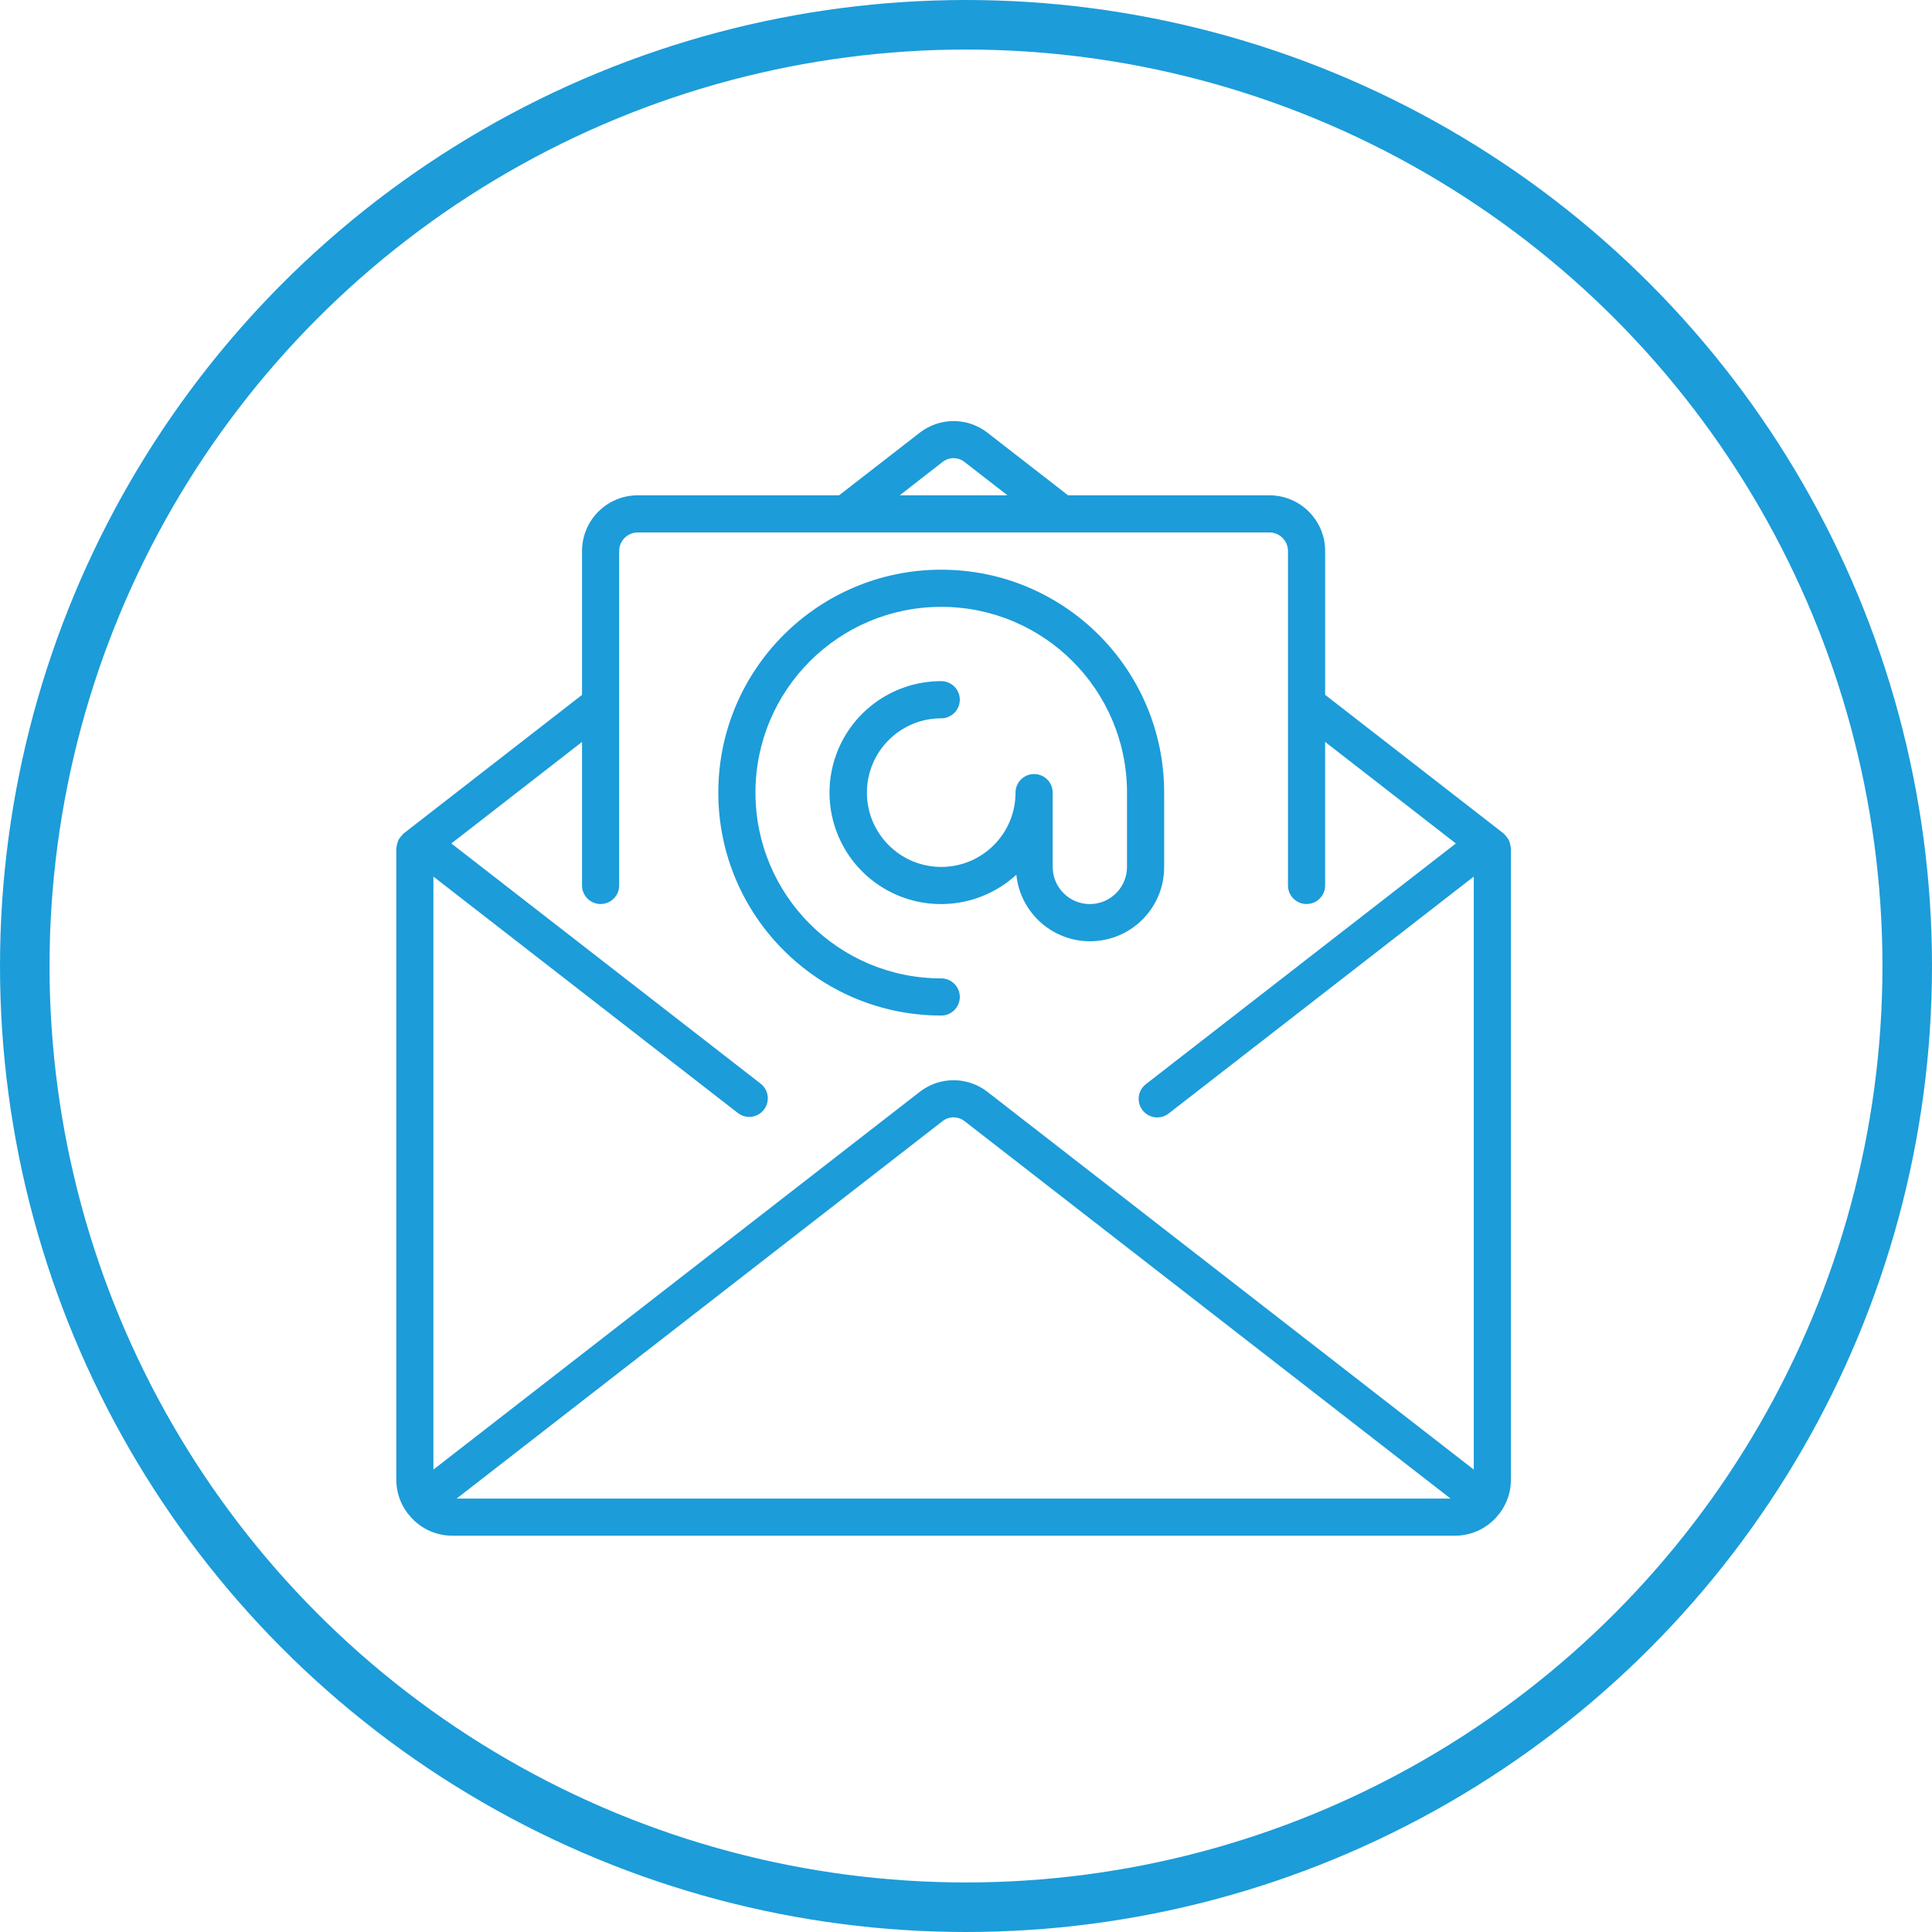 <?xml version="1.0" encoding="UTF-8"?>
<svg width="78px" height="78px" viewBox="0 0 78 78" version="1.1" xmlns="http://www.w3.org/2000/svg" xmlns:xlink="http://www.w3.org/1999/xlink">
    <!-- Generator: Sketch 51.3 (57544) - http://www.bohemiancoding.com/sketch -->
    <title>Group 13</title>
    <desc>Created with Sketch.</desc>
    <defs></defs>
    <g id="Page-1" stroke="none" stroke-width="1" fill="none" fill-rule="evenodd">
        <g id="servizi-1-modifiche-27/03" transform="translate(-133, -1080)">
            <g id="Group-13" transform="translate(134, 1081)">
                <g id="1034146" transform="translate(15, 16)" fill="#1C9CD9" fill-rule="nonzero">
                    <path d="M44.991,17.203 C44.986,17.151 44.976,17.1 44.96,17.051 C44.95,17.007 44.936,16.964 44.917,16.922 C44.896,16.881 44.871,16.843 44.842,16.807 C44.814,16.765 44.78,16.726 44.743,16.691 C44.731,16.68 44.726,16.666 44.713,16.656 L37.5,11.053 L37.5,5.247 C37.5,4.005 36.492,2.997 35.25,2.997 L27.121,2.997 L23.867,0.47 C23.063,-0.157 21.935,-0.157 21.131,0.47 L17.876,2.997 L9.748,2.997 C8.505,2.997 7.498,4.005 7.498,5.247 L7.498,11.054 L0.287,16.656 C0.274,16.666 0.269,16.68 0.257,16.691 C0.22,16.726 0.186,16.765 0.157,16.807 C0.129,16.843 0.103,16.881 0.082,16.922 C0.064,16.964 0.05,17.007 0.04,17.051 C0.024,17.1 0.014,17.15 0.009,17.201 C0.009,17.217 0,17.23 0,17.246 L0,42.75 C0.001,43.227 0.155,43.691 0.44,44.074 C0.445,44.08 0.446,44.089 0.451,44.095 C0.456,44.101 0.467,44.107 0.475,44.116 C0.896,44.67 1.551,44.997 2.248,45 L42.75,45 C43.449,44.998 44.107,44.669 44.529,44.112 C44.535,44.105 44.544,44.102 44.549,44.095 C44.554,44.087 44.555,44.081 44.56,44.074 C44.845,43.691 44.999,43.227 45,42.75 L45,17.248 C45,17.232 44.992,17.219 44.991,17.203 Z M22.049,1.654 C22.311,1.446 22.682,1.446 22.944,1.654 L24.674,2.997 L20.324,2.997 L22.049,1.654 Z M2.437,43.5 L22.049,28.266 C22.311,28.058 22.682,28.058 22.944,28.266 L42.561,43.5 L2.437,43.5 Z M43.5,42.331 L23.867,27.082 C23.063,26.455 21.936,26.455 21.131,27.082 L1.498,42.331 L1.498,18.39 L13.789,27.935 C14.116,28.189 14.587,28.129 14.841,27.802 C15.095,27.474 15.036,27.003 14.708,26.749 L2.222,17.053 L7.498,12.953 L7.498,18.748 C7.498,19.162 7.834,19.498 8.248,19.498 C8.662,19.498 8.998,19.162 8.998,18.748 L8.998,5.247 C8.998,4.833 9.334,4.497 9.748,4.497 L35.249,4.497 C35.664,4.497 35.999,4.833 35.999,5.247 L35.999,18.748 C35.999,19.162 36.335,19.498 36.749,19.498 C37.164,19.498 37.499,19.162 37.499,18.748 L37.499,12.953 L42.776,17.053 L30.268,26.766 C30.052,26.929 29.941,27.195 29.977,27.463 C30.013,27.731 30.19,27.959 30.44,28.06 C30.69,28.161 30.976,28.119 31.187,27.951 L43.5,18.39 L43.5,42.331 Z" id="Shape"></path>
                    <path d="M31,18 L31,15 C31,10.029 26.971,6 22,6 C17.029,6 13,10.029 13,15 C13,19.971 17.029,24 22,24 C22.414,24 22.75,23.664 22.75,23.25 C22.75,22.836 22.414,22.5 22,22.5 C17.858,22.5 14.5,19.142 14.5,15 C14.5,10.858 17.858,7.5 22,7.5 C26.142,7.5 29.5,10.858 29.5,15 L29.5,18 C29.5,18.829 28.828,19.5 28,19.5 C27.171,19.5 26.5,18.829 26.5,18 L26.5,15 C26.5,14.586 26.164,14.25 25.75,14.25 C25.336,14.25 25,14.586 25,15 C25,16.657 23.657,18 22,18 C20.343,18 19,16.657 19,15 C19,13.343 20.343,12 22,12 C22.414,12 22.75,11.664 22.75,11.25 C22.75,10.836 22.414,10.5 22,10.5 C19.986,10.496 18.214,11.83 17.662,13.767 C17.11,15.704 17.912,17.772 19.626,18.829 C21.34,19.887 23.548,19.678 25.032,18.316 C25.196,19.902 26.574,21.081 28.166,20.997 C29.759,20.913 31.005,19.594 31,18 Z" id="Shape"></path>
                </g>
                <circle id="Oval" stroke="#1C9CD9" stroke-width="2" cx="38" cy="38" r="38"></circle>
            </g>
        </g>
    </g>
</svg>